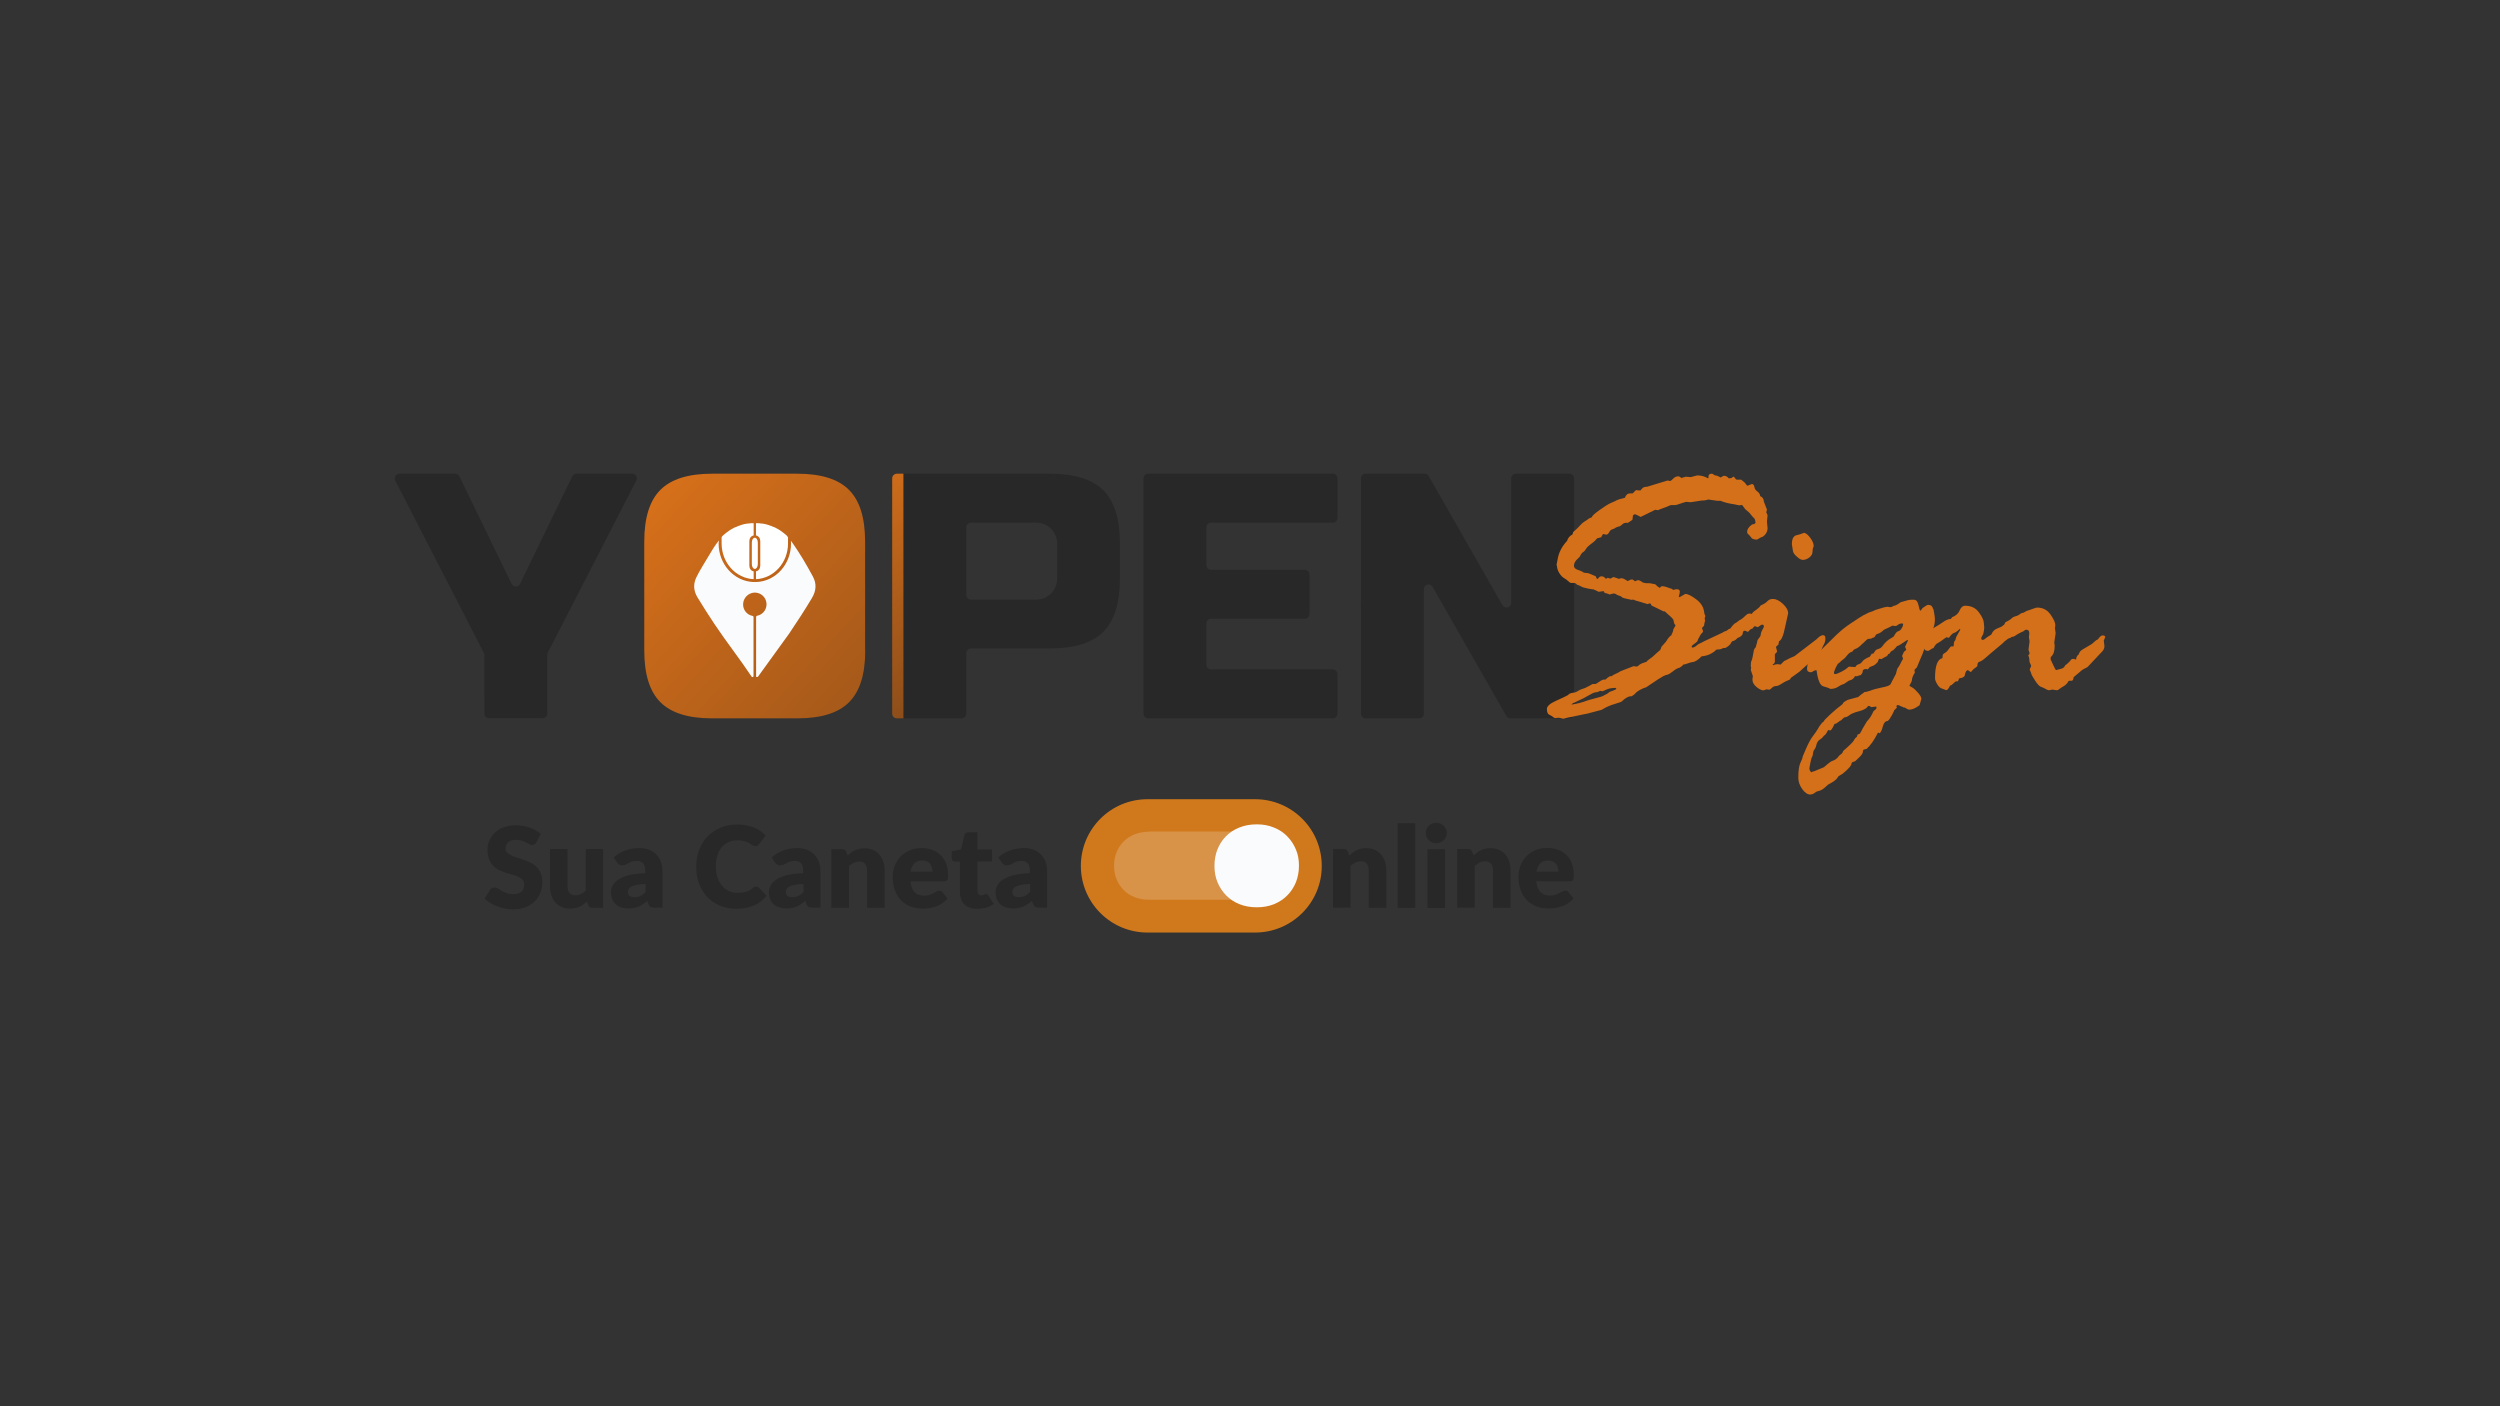 <?xml version="1.0" encoding="utf-8"?>
<!-- Generator: Adobe Illustrator 27.3.1, SVG Export Plug-In . SVG Version: 6.00 Build 0)  -->
<svg version="1.1" id="Camada_1" xmlns="http://www.w3.org/2000/svg" xmlns:xlink="http://www.w3.org/1999/xlink" x="0px" y="0px"
	 viewBox="0 0 1920 1080" style="enable-background:new 0 0 1920 1080;" xml:space="preserve">
<rect x="0" y="0" width="1920" height="1080" fill="#333333" stroke="none"/>
<style type="text/css">
	.st0{fill:#282828;}
	.st1{fill:url(#SVGID_1_);}
	.st2{fill:url(#SVGID_00000155839506267238561730000008037507052965509290_);}
	.st3{fill:#FFFFFF;}
	.st4{fill:#FAFBFD;}
	.st5{fill:#D46F1A;}
	.st6{fill:#D0791C;}
	.st7{opacity:0.2;fill:#FAFBFD;}
</style>
<g>
	<g>
		<path class="st0" d="M306.8,363.8h42.8c1.4,0,2.6,0.8,3.2,2l40.1,82.6c1.3,2.7,5.2,2.7,6.5,0l40.1-82.6c0.6-1.2,1.9-2,3.2-2h42.8
			c2.7,0,4.4,2.8,3.2,5.2l-68,132.2c-0.3,0.5-0.4,1.1-0.4,1.6v45.2c0,2-1.6,3.6-3.6,3.6h-41.1c-2,0-3.6-1.6-3.6-3.6V503
			c0-0.6-0.1-1.1-0.4-1.6l-68-132.2C302.4,366.7,304.1,363.8,306.8,363.8z"/>
		<path class="st0" d="M1023.6,551.7H881.8c-2,0-3.6-1.6-3.6-3.6V367.4c0-2,1.6-3.6,3.6-3.6h141.8c2,0,3.6,1.6,3.6,3.6v30.4
			c0,2-1.6,3.6-3.6,3.6h-93.5c-2,0-3.6,1.6-3.6,3.6v29c0,2,1.6,3.6,3.6,3.6h72c2,0,3.6,1.6,3.6,3.6v30.4c0,2-1.6,3.6-3.6,3.6h-72
			c-2,0-3.6,1.6-3.6,3.6v31.7c0,2,1.6,3.6,3.6,3.6h93.5c2,0,3.6,1.6,3.6,3.6v30.4C1027.2,550.1,1025.6,551.7,1023.6,551.7z"/>
		<path class="st0" d="M1205.3,551.7H1160c-1.3,0-2.5-0.7-3.1-1.8l-56.7-99.2c-1.8-3.2-6.7-1.9-6.7,1.8v95.6c0,2-1.6,3.6-3.6,3.6
			h-41.1c-2,0-3.6-1.6-3.6-3.6V367.4c0-2,1.6-3.6,3.6-3.6h45.3c1.3,0,2.5,0.7,3.1,1.8l56.7,99.2c1.8,3.2,6.7,1.9,6.7-1.8v-95.6
			c0-2,1.6-3.6,3.6-3.6h41.1c2,0,3.6,1.6,3.6,3.6v180.7C1208.9,550.1,1207.3,551.7,1205.3,551.7z"/>
		<g>
			<path class="st0" d="M693.8,363.8h112.7c18.8,0,32.4,4.3,40.9,12.8c8.5,8.5,12.7,22.1,12.7,40.9v26.8c0,18.8-4.3,32.4-12.7,40.9
				c-8.5,8.5-22.1,12.8-40.9,12.8h-60.8c-2,0-3.6,1.6-3.6,3.6v46.5c0,2-1.6,3.6-3.6,3.6h-44.7V363.8z M811.9,417.5
				c0-8.9-7.2-16.1-16.1-16.1h-50.1c-2,0-3.6,1.6-3.6,3.6v51.9c0,2,1.6,3.6,3.6,3.6h50.1c8.9,0,16.1-7.2,16.1-16.1V417.5z"/>
			<g>
				<linearGradient id="SVGID_1_" gradientUnits="userSpaceOnUse" x1="635.743" y1="374.057" x2="750.851" y2="550.659">
					<stop  offset="0" style="stop-color:#D56F1A"/>
					<stop  offset="1" style="stop-color:#81481A"/>
				</linearGradient>
				<path class="st1" d="M693.8,551.7h-5c-2,0-3.6-1.6-3.6-3.6V367.4c0-2,1.6-3.6,3.6-3.6h5V551.7z"/>
			</g>
		</g>
		<g>
			
				<linearGradient id="SVGID_00000106111224875813708750000013740839464584992390_" gradientUnits="userSpaceOnUse" x1="502.557" y1="386.604" x2="784.412" y2="646.819">
				<stop  offset="0" style="stop-color:#D56F1A"/>
				<stop  offset="1" style="stop-color:#81481A"/>
			</linearGradient>
			<path style="fill:url(#SVGID_00000106111224875813708750000013740839464584992390_);" d="M664.5,499.5c0,18.3-4.1,31.5-12.4,39.8
				c-8.3,8.3-21.5,12.4-39.8,12.4H547c-18.3,0-31.5-4.1-39.8-12.4c-8.3-8.3-12.4-21.5-12.4-39.8V416c0-18.3,4.1-31.5,12.4-39.8
				c8.3-8.3,21.5-12.4,39.8-12.4h65.2c18.3,0,31.5,4.1,39.8,12.4c8.3,8.3,12.4,21.5,12.4,39.8V499.5z"/>
			<g>
				<g>
					<path class="st3" d="M577.4,416.7v16.5c0,2,1,3.7,2.3,3.7c1.3,0,2.3-1.7,2.3-3.7v-16.5c0-2-1-3.7-2.3-3.7
						C578.4,413,577.4,414.6,577.4,416.7z"/>
					<path class="st3" d="M604.2,411.3c-1.6-1.4-3.2-2.7-5-3.9c-0.1-0.1-0.2-0.1-0.3-0.2c-0.4-0.2-0.7-0.5-1.1-0.7
						c-0.1-0.1-0.3-0.2-0.4-0.2c-0.4-0.2-0.7-0.4-1.1-0.6c-0.2-0.1-0.3-0.2-0.5-0.3c-0.3-0.2-0.7-0.3-1.1-0.5
						c-0.2-0.1-0.4-0.2-0.6-0.2c-0.3-0.1-0.7-0.3-1-0.4c-0.1,0-0.1,0-0.2-0.1c-0.1-0.1-0.3-0.1-0.4-0.2c-0.3-0.1-0.6-0.2-0.9-0.3
						c-0.1,0-0.2-0.1-0.4-0.1c-0.2-0.1-0.4-0.1-0.5-0.2c-0.3-0.1-0.5-0.2-0.8-0.3c-0.1,0-0.2-0.1-0.4-0.1c-0.2-0.1-0.4-0.1-0.6-0.2
						c-0.3-0.1-0.6-0.2-0.9-0.2c-0.1,0-0.2,0-0.3-0.1c-0.2,0-0.4-0.1-0.6-0.1c-0.3-0.1-0.6-0.1-1-0.2c-0.1,0-0.2,0-0.2,0
						c-0.2,0-0.4-0.1-0.6-0.1c-0.4-0.1-0.7-0.1-1.1-0.1c-0.1,0-0.1,0-0.2,0c-0.2,0-0.4-0.1-0.6-0.1c-0.4,0-0.8-0.1-1.2-0.1
						c0,0-0.1,0-0.1,0c-0.2,0-0.4,0-0.6,0c-0.3,0-0.6,0-0.9,0v9.4c2.2,0.5,3.3,2.3,3.3,4.5v18.6c0,2.2-1.1,4.1-3.3,4.5v6
						c13.6-0.6,24.6-12.6,24.6-27.4v-4.8C604.9,412.1,604.5,411.7,604.2,411.3z"/>
					<path class="st3" d="M555.2,411.3c1.6-1.4,3.2-2.7,5-3.9c0.1-0.1,0.2-0.1,0.3-0.2c0.4-0.2,0.7-0.5,1.1-0.7
						c0.1-0.1,0.3-0.2,0.4-0.2c0.4-0.2,0.7-0.4,1.1-0.6c0.2-0.1,0.3-0.2,0.5-0.3c0.3-0.2,0.7-0.3,1.1-0.5c0.2-0.1,0.4-0.2,0.6-0.2
						c0.3-0.1,0.7-0.3,1-0.4c0.1,0,0.1,0,0.2-0.1c0.1-0.1,0.3-0.1,0.4-0.2c0.3-0.1,0.6-0.2,0.9-0.3c0.1,0,0.2-0.1,0.4-0.1
						c0.2-0.1,0.4-0.1,0.5-0.2c0.3-0.1,0.5-0.2,0.8-0.3c0.1,0,0.2-0.1,0.4-0.1c0.2-0.1,0.4-0.1,0.6-0.2c0.3-0.1,0.6-0.2,0.9-0.2
						c0.1,0,0.2,0,0.3-0.1c0.2,0,0.4-0.1,0.6-0.1c0.3-0.1,0.6-0.1,1-0.2c0.1,0,0.2,0,0.2,0c0.2,0,0.4-0.1,0.6-0.1
						c0.4-0.1,0.7-0.1,1.1-0.1c0.1,0,0.1,0,0.2,0c0.2,0,0.4-0.1,0.6-0.1c0.4,0,0.8-0.1,1.2-0.1c0,0,0.1,0,0.1,0c0.2,0,0.4,0,0.6,0
						c0.3,0,0.6,0,0.9,0v9.4c-2.2,0.5-3.3,2.3-3.3,4.5v18.6c0,2.2,1.1,4.1,3.3,4.5v6c-13.6-0.6-24.6-12.6-24.6-27.4v-4.8
						C554.4,412.1,554.8,411.7,555.2,411.3z"/>
				</g>
				<path class="st4" d="M624.2,442.6c-4.8-8.9-9.9-17.6-15.7-25.8l-1.1-1.5l0.1,2.1c0,16-11.7,29-26.6,29.6h-2.4
					c-14.9-0.7-26.6-13.7-26.6-29.6l0.2-2.3c-2.9,3.6-5.5,7.8-7.8,11.8c-3.2,5.5-6.8,10.9-9.6,16.7c-2.4,5.1-2,10.2,0.8,14.9
					c4.2,7,8.6,13.8,13.1,20.6c8.9,13.4,19.7,27.1,28.6,40.5c0.1,0.2,0.4,0.4,0.7,0.4c0.4,0,0.8-0.4,0.8-0.8c0-13.5,0-31.6,0-45.3
					c0-0.5-0.3-0.8-0.8-0.9c-4.2-0.8-7.3-4.5-7.2-9c0.1-4.7,3.9-8.6,8.6-8.9c5.2-0.2,9.4,3.9,9.4,9c0,4.4-3.1,8-7.2,8.8
					c-0.5,0.1-0.8,0.5-0.8,0.9c0,13.7,0,32.7,0,46.1h0.9c0.3,0,0.5-0.1,0.6-0.3l23.8-32.9c6-9,12-18,17.5-27.3
					C626.8,453.9,627.4,448.4,624.2,442.6z"/>
			</g>
		</g>
	</g>
	<g>
		<path class="st5" d="M1275.1,499.1l1-2.5l3.3-3.7c1.7-2.8,3.1-4.5,4.2-5c0.2-0.7,0.4-1.3,0.8-1.9c0.3-0.6,0.6-1.5,0.8-2.8l1.1-2
			c0.3-0.3,0.5-0.6,0.5-0.8c0-0.2-0.3-0.7-1-1.5l-0.6-2.7c0-0.7-2.3-2.9-6.7-6.7h-1l-9.2-4.5l-0.5-1.3l-1-0.3l-1.3,0.5h-0.3
			l-4.3-1.3c-3.5-0.9-5.8-1.7-6.9-2.2c-0.2,0.2-0.4,0.3-0.8,0.3l-5.1-1.1c-1.4-0.3-2.3-0.7-2.6-1.1c-0.3-0.4-1-0.8-2.2-1.1
			c-1.1-0.4-1.9-0.7-2.2-1.1c-0.3-0.3-1-0.5-2-0.5l-3.2,0.8c0-0.3-1.2-0.7-3.6-1.3c-0.3-0.8-0.6-1.3-0.8-1.3l-3.7,0.5
			c-2.5-1.2-3.7-1.8-3.8-1.8c-0.4,0-1.9-0.2-4.5-0.7c-2.5-0.5-4.2-1-5-1.5c-0.8-0.5-1.9-1-3.4-1.5l-0.8-0.8
			c-0.2-0.2-0.6-0.3-1.4-0.5h-2.3c-0.5,0-1.2-0.4-2.1-1.3c-0.9-0.8-2-1.7-3.4-2.5c-1.4-0.8-2.6-2.2-3.7-4c-1.1-1.8-1.6-3.7-1.7-5.5
			c-0.2-0.2-0.3-0.3-0.3-0.5l0.8-4.1c0.8-5.2,3.2-10,7.3-14.4c0.7-2.3,2.1-3.9,4.2-5l0.5-1.8c2.5-2.1,4.2-3.8,5.3-5.1
			c1.1-1.3,2.3-2.3,3.6-3.1c1.4-0.8,2.4-1.5,3.2-2.2l2.3-1c-0.1-0.8,1.8-2.6,5.7-5.4c3.9-2.8,6.9-4.7,9-5.6c2.2-0.9,3.6-1.5,4.3-2
			c0.7-0.4,2.8-1.1,6.3-1.9c0.8-2.3,2.2-3.4,4.1-3.4h1.9l2.5-2.5l3.4,0.3c0.2-0.2,0.6-0.7,1.4-1.6c0.8-0.9,2-1.3,3.8-1.3l15.4-4.7h1
			l1,0.3c0.7,0,1.5-0.6,2.6-1.8c1.1-1.2,2.4-1.8,4.1-1.8c0.3,0,1,0.3,1.9,1c0,0.2,0.1,0.3,0.3,0.3l3.3-1l3.9,0.3l5-1.3
			c3.1,0,5.9,0.8,8.3,2.3l0.3-0.5V366c0-1.4,0.8-2.2,2.4-2.2c0.7,0,1.1,0.2,1.3,0.5l1.5,0.9h0.9c0.2,0,1.3,0.5,3.3,1.5
			c1.3-0.8,2.1-1.3,2.4-1.3c1.6,0,2.9,0.7,3.8,2l2.2-0.3c0.7-0.7,1.1-1,1.3-1c0.5,0,1.2,0.7,2,2l0.8,0.3h3.2c0.2,0,0.5,0.3,1,0.8
			l1.4,1.1c0.7,0.7,1.1,1.2,1.4,1.7c0.3,0.4,0.6,0.8,0.9,1.1c2.2-0.9,3.4-1.4,3.6-1.4c0.8,0,1.5,0.7,1.9,2.2c0,1.2,0.7,2.4,2.2,3.5
			c1.5,1.1,2.2,2.4,2.2,3.6c1.9,0.8,2.8,2.2,2.8,4.1l2.4,6.2l-0.5,2.2c0.7,1.4,1,2.1,1,2.3l-0.5,4.7l0.5,5c0,2.6-1.2,4.9-3.7,6.7
			c-0.5,0-1.3,0.4-2.5,1.1c-1.1,0.7-1.8,1.1-2,1.1c-2.2,0-3.7-0.5-4.4-1.6c-0.7-1.1-1.4-1.8-2.1-2.4c-0.7-0.5-1-1.2-1-2
			c0-1.9,1.3-3.9,3.9-5.7c1.2,0,2-0.4,2.5-1.1c0-1.8-0.4-3-1.1-3.7c-0.8-0.7-1.6-1.6-2.5-2.8c-0.9-1.2-1.8-2.1-2.9-2.9
			c-1-0.7-1.8-1.6-2.5-2.7c-0.6-1.1-1.2-1.7-1.7-1.7l-1.8,0.3l-3.7-0.8c-3.9-0.5-7.5-1.4-10.7-2.7h-2.5l-6.9-1
			c-1.2,0.5-2.9,0.8-5.1,0.8l-8.4,1.3l-3.4-0.3c-0.3,0-2.6,0.7-7,2.2l-1.3,0.3h-3.4c-0.2,0-1.3,0.4-3.2,1.3c-2,0.8-3.7,1.4-5,1.8
			l-1.1,0.5c-0.2,0.2-0.4,0.3-0.8,0.3l-2-0.3l-11.2,5.5l-1.8-1c-1.4-0.7-2.2-1-2.4-1c-1.2,0-1.8,0.6-1.8,1.8l-0.3,2.4
			c-1.1,0.7-1.8,1.2-2.2,1.5c-0.3,0.3-0.8,0.6-1.3,0.8h-1.5c-1,0-2,0.4-2.9,1.3c-0.9,0.9-1.7,1.4-2.4,1.5c-0.7,0.1-1.7,0.5-2.9,1.1
			c-0.2,0.3-0.8,0.7-2,1c-1.2,0.3-2.1,1.1-2.7,2.4c-0.6,1.2-1.4,1.8-2.2,1.8l-2.5-0.5l-1.4,2.5c-1.8,0.4-2.8,0.7-3.1,0.8
			c-1.1,1.4-2.2,2.5-3.3,3.3c-1.1,0.8-2.2,1.6-3.2,2.5c-1.1,0.9-1.8,1.8-2.3,2.7c-0.5,0.9-1.2,1.7-2.1,2.2c-0.9,0.6-1.7,1.7-2.4,3.4
			l-1.3,1.3c-2.1,1.8-3.2,3.7-3.2,5.7c0,1.4,1,2.5,3.1,3.2c2,0.7,3.3,1.2,3.8,1.7c0.5,0.4,1.3,0.6,2.3,0.6c1,0,2,0.2,2.9,0.6
			c0.9,0.4,2.5,1.1,4.7,2c0.4,1.4,0.8,2,1.3,2c0.2,0,0.5-0.3,1-1c0.5-0.7,1.3-1,2.3-1c1.1,0,2.2,0.7,3.2,2l1-0.8h0.5l1.7,0.5h0.3
			l1.5-0.8c0.2-0.2,0.4-0.3,0.8-0.3c0.3,0,1.6,0.4,3.9,1.3h0.3c0.2,0,0.8-0.2,2-0.5c1.3,0.3,2,0.6,2.2,0.8l1.8,1
			c0,0.3,0.2,0.4,0.5,0.4c0.3,0,0.8-0.2,1.5-0.6c0.7-0.4,1.3-0.6,1.9-0.6c0.7,0,1.4,0.5,2.3,1.4c1.4-0.6,2.1-0.9,2.3-0.9
			c0.8,0,2.1,0.6,3.9,1.9l2.4,0.5h2.8l4.2,0.8c1.2,1.3,2.4,2.2,3.7,2.9c0.2-0.9,0.8-1.4,1.8-1.4c1.4,0,3.4,0.6,6.2,1.7l1,0.3l1,0.8
			c1.4-0.3,2.3-0.5,2.7-0.5c1.7,0,2.5,0.6,2.5,1.8c0,1-0.3,2.3-0.8,3.9c0.2,0,0.4,0.2,0.8,0.5c0.4-0.5,0.9-0.8,1.4-1l2-1.1
			c0.3-0.3,0.6-0.5,0.8-0.5c1.9,0,4.7,1.4,8.3,4.1c3.6,2.7,5.6,5.8,6.1,9.3c0,1,0.3,2.2,1,3.6l-0.5,1.7l0.3,2c0,0.2-0.2,0.8-0.5,1.8
			l-0.3,1.9c-0.2,0.3-0.4,0.6-0.8,0.9c-0.3,0.3-0.6,0.6-0.8,0.9l0.8,2.2v0.5c0,0.3-0.3,0.8-1,1.4c-0.6,0.6-1,1.1-1.2,1.7
			c-0.2,0.5-0.5,1-0.9,1.6c-0.4,0.6-0.7,1.2-0.9,2c-0.2,0.8-1,1.6-2.5,2.6c-1.5,1-2.2,1.7-2.2,2.2s0.2,0.8,0.5,0.8
			c1,0,2.1-0.5,3.2-1.5c1.1-1,2-1.5,2.6-1.7c0.6-0.2,1.6-0.7,3-1.5l11.9-5.6c8.9-4.2,13.8-6.4,14.9-6.4c1.4,0,2,0.7,2,2
			c0,0.5-0.6,1.5-1.8,2.9c-0.2,4-1.9,6.3-5.2,7c-1.3,0.8-2.2,1.7-2.9,2.7h-1c-2.1,2.4-4.5,3.6-7.3,3.6h-0.8c-3.1,3.1-7,4.9-11.4,5.2
			c-3,3-5.4,4.5-7.4,4.5l-2,0.5c-2.1,0.8-3.6,1.3-4.5,1.3c-0.2,0-0.5,0.3-1,1l-1.9,1.4c-1.6,0.3-3.4,1.3-5.2,2.8
			c-1.9,1.5-3.3,2.4-4.3,2.6c-1,0.2-2,0.6-3.1,1.1c-1.1,0.5-5.6,3.4-13.4,8.7l-1.7,0.5c-3.3,1.5-5.4,2.8-6.2,3.8
			c-0.8,1-1.9,1.8-3.1,2.5h-0.5c-2,0-4.2,1.3-6.9,3.8c-0.2,0.4-2,1.1-5.5,2.1c-3.5,1-6.9,2.5-10.1,4.5c-2,0.5-4.5,1.2-7.5,2
			c-3,0.8-5.1,1.4-6.5,1.5l-8.9,1.9c-2,0.3-4.2,0.8-6.7,1.5c-1.5-0.5-2.8-0.8-3.9-0.8l-2.3,0.3c-0.3,0-0.9-0.3-1.6-0.9
			c-0.7-0.6-1.7-1.2-2.9-1.7c-1.2-0.6-1.8-2-1.8-4.4c0-2.1,2.3-4.2,7-6.3c4.7-2.1,7.7-3.5,9.2-4.4c0.7-0.9,1.8-1.5,3.5-1.7
			c1.7-0.2,3.1-0.7,4.3-1.5c1.2-0.8,3-1.6,5.5-2.3l5.1-2.7c0.3-0.2,0.5-0.3,0.6-0.3h1.8c0.6,0,1.5-0.5,2.7-1.4
			c1.2-0.9,2.4-1.6,3.7-2h1.5c0.2,0,0.4-0.2,0.8-0.6c0.3-0.4,1.1-1,2.3-1.7l0.4-0.3h1.3c0.9-0.8,2-1.4,3.3-1.9
			c1.3-0.5,2.5-1.2,3.7-2l9.9-3.8l2.3,0.3c0.5,0,1.2-0.4,2-1.2c0.8-0.8,2.7-1.6,5.7-2.5c0.4-0.7,1.3-1.5,2.7-2.4
			c1.4-0.9,3-2.3,4.8-4.1L1275.1,499.1z M1230.7,530.9l-1.8-0.3c-1.2,0.7-2.4,1.1-3.5,1.1c-1.1,0.1-2.9,0.9-5.4,2.4
			c-2.4,1.5-5.2,2.9-8.4,4.3c-3.1,1.4-4.7,2.2-4.7,2.7c4.2-0.5,8.5-1.7,13-3.4l9.2-2.5c1.2-0.3,2-0.7,2.5-1c0.5-0.3,1.4-0.8,2.7-1.4
			l2-1.5c0.4-0.2,1.4-0.5,2.8-1c1.4-0.5,2.2-1,2.2-1.5c0-0.3-0.2-0.5-0.5-0.5c-3.1,0-5.5,0.5-7.3,1.4
			C1231.8,530.4,1230.9,530.9,1230.7,530.9z"/>
		<path class="st5" d="M1322.1,486.9l2-1.8h0.8c0.6,0,1.5-0.6,2.7-1.9l1.3-0.5c1.7-2.5,3.2-4,4.5-4.5l2-1.5c0.3-0.3,0.8-0.6,1.5-0.9
			c0.6-0.3,1.7-1.1,3.1-2.5c1.4-1.4,2.5-2.1,3.4-2.1c0.8,0,1.5,0.1,2,0.3c0.5-1,1.5-2,3.1-3c1.5-1,2.8-2.1,3.7-3.5l1.7-0.8
			c1.4-0.7,2.6-1.5,3.6-2.6c1.1-1.1,2.4-1.6,4.1-1.6c2.5,0,5,1.3,7.7,3.8c2.7,2.5,4,4.9,4,7.2l-2.2,9.9c-1.4,7.3-3.1,11.1-4.8,11.5
			l-0.5,2.7c-1.2,0.8-1.8,1.5-1.8,2l0.8,3.1c0,0.4-0.5,1.1-1.4,1.9c-0.2,0-0.3,0.3-0.3,0.8v5.2c0,0.9-0.6,1.7-1.8,2.3
			c0.2,0.2,0.4,0.3,0.8,0.5c0.5-0.5,1.7-0.8,3.4-0.8l2,0.3l2.8-2.8c0.6-0.2,1.4-0.6,2.5-1.2c1.1-0.6,2.9-1.5,5.4-2.5l16.6-12.7
			c2.3-2.3,4-3.4,5.2-3.4c1.3,0,1.9,0.8,1.9,2.4c0,1.9-0.4,3.4-1.1,4.6c-0.7,1.2-1.4,2.7-2,4.5c-0.6,1.7-1.3,2.9-2.1,3.6
			c-0.8,0.7-1.5,1.4-2,2.2c-0.5,0.8-1.9,2-4.1,3.5c-2.2,1.5-4.2,3.1-5.7,4.6c-1.6,1.6-2.9,2.7-3.9,3.4l-5.5,3.9l-0.8,1.3
			c-0.2,0.2-1,0.5-2.4,1.1c-1.4,0.6-2.7,1.3-3.8,2.1l-2.3,1.3c-0.5,0.3-1.3,0.6-2.5,0.6c-1.1,0.1-2.1,0.6-3,1.5
			c-0.8,0.9-1.5,1.3-2,1.3l-1.9-0.3l-2.5,0.8c-1.4,0-3.2-0.9-5.3-2.6c-2.1-1.7-3.1-3.6-3.1-5.5v-0.8l0.3-1.8c0-0.3-0.3-1.2-0.8-2.6
			c-0.5-1.4-0.8-2.2-0.8-2.4l0.3-1.8l-0.3-0.8c0-2.3,0.2-3.7,0.5-4.3c0.3-0.6,0.6-1.4,0.8-2.5c0.2-1.1,0.3-1.9,0.5-2.6l0.6-3.2
			c0.3-1,0.8-1.7,1.3-2c0.2-0.7,0.5-1.8,1-3.4l0.5-2.3l1.3-1.8c0.7-0.7,1.1-1.6,1.2-2.7c0.1-1.1,0.6-2.4,1.3-3.6s1.1-2,1.1-2.3
			c0-1-0.5-1.5-1.5-1.5c-0.3,0-1.4,0.7-3.2,2l-2.3-0.8c-0.2,0-0.6,0.4-1.4,1.3c0,0.3-0.4,0.6-1.1,0.8c-0.8,0.2-1.5,0.8-2.2,1.9
			l-1,0.3l-1.7-0.8h-0.5c-0.8,0-1.4,0.9-1.5,2.8c-0.9,1.4-2.2,2.2-3.7,2.7l-2.8,0.8c-0.9,0.3-1.6,1.1-2,2.3
			c-0.4,1.2-1.3,2.3-2.5,3.2c-1.3,1-2.1,1.5-2.5,1.5c-2.4,0-3.6-1.3-3.6-3.9l1-6L1322.1,486.9z M1377,423.3l-0.8-5v-0.8
			c0-4,1.4-6.2,4.1-6.6c0.6-0.1,2.4-0.6,5.3-1.7c1.5,0.3,3.1,1.7,4.8,4c1.7,2.3,2.5,4.4,2.5,6.2c0,0.2-0.1,0.6-0.4,1.1
			c-0.3,0.6-0.4,1.7-0.5,3.4c-0.1,1.7-0.9,3.1-2.5,4.3c-1.6,1.2-3.2,1.8-5,1.8c-1.2,0-2.7-0.8-4.5-2.5
			C1378.2,426,1377.2,424.5,1377,423.3z"/>
		<path class="st5" d="M1395,608l-2,1.4c-0.8,0.5-1.7,0.8-2.7,0.8c-2.1,0-4.2-1.4-6.2-4.2c-2-2.8-3-5.7-3-8.7
			c0-5.3,0.5-9.1,1.6-11.4c1.1-2.2,1.7-3.9,1.8-5c0-0.1,0.9-2.2,2.7-6.3c1.8-4.1,3.5-7.2,5.2-9.4c1.6-2.1,3-4.1,4.1-6l0.5-1
			c1.3-2,2.5-3.4,3.7-4.2c0-0.5,1.6-2.3,4.9-5.3c3.3-3,6.3-5.6,9.2-7.7l1.3-1.8c2-1.3,3.2-1.9,3.6-1.9l7.4-2c0.7-0.7,2.3-2,5-3.9h1
			l3.4-1c1.9-0.8,4.8-1.6,8.7-2.4c3.9-0.7,6.2-1.6,6.7-2.5c0.5-1,1-1.9,1.4-2.7c0.4-0.8,1.3-2.6,2.8-5.3c0.3-1.4,0.6-2.6,0.9-3.4
			c0.3-0.8,0.5-1.4,0.8-1.5c0.3-0.2,0.8-1,1.5-2.5c0.7-1.5,1.4-2.7,2-3.8c0.2,0,0.3-0.1,0.3-0.3l-0.8-2.2c0.7-2,1.4-3.3,2.1-3.8
			c0.7-0.5,1.1-0.8,1.1-1l-0.9-2.3l2.2-4.7c0-0.3-0.2-0.5-0.5-0.5c-4.5,3.1-7.1,4.7-7.9,4.7c-0.4,0.6-1.4,1.6-2.8,3.1
			c-1.4,0.5-2.4,1.4-2.9,2.7l-1,0.3l-0.8,1.3c0,0.2-0.3,0.4-0.9,0.6c-0.6,0.3-1.8,0.9-3.6,2l-1.5-0.3c-0.3,0-0.8,0.8-1.3,2.5
			c-1.4,1.7-2.8,2.7-4.1,3.1c-1.3,0.4-2.1,0.8-2.5,1.3l-1,1.3l-1.3-0.3c-1.8,0-2.7,0.7-2.7,2c0,0.8-0.5,1.7-1.5,2.7
			c-0.7,0-1.5,0.3-2.5,0.8h-1.9c-0.8,1.9-2.4,3-4.6,3.4l-3.7,2.5l-2.2,0.8c-1,0.5-2,1.1-3.1,1.8c-1,0.7-2.8,1.2-5.2,1.3
			c-1.2-0.7-3-1.3-5.5-2c-2.5-0.6-4.2-4.8-5.2-12.4h-0.3c-0.7,0-1.4,0.3-2.2,0.8c-0.8,0.5-1.4,0.8-1.7,0.8c-2,0-3.1-0.8-3.1-2.5
			c0-3.8,1.4-6.3,4.3-7.5l3.2-3.9l8.1-8c5.7-5.7,9.5-9.3,11.5-10.9c2-1.6,4.1-3.2,6.4-4.7l6.5-4.3c2.2-1.4,3.6-2.2,4.1-2.4
			c0.5-0.1,1-0.4,1.6-0.8c0.6-0.4,2.1-1.1,4.7-1.9l2.3-1c4.8-1.6,7.8-2.4,9.2-2.4l1.8,0.3c0.9,0,1.8-0.3,2.7-1c1.2,0,3-0.9,5.5-2.8
			l4.6-1.3c1.3-0.4,2.3-0.6,3.2-0.6h2.4c1.8,0,2.9,1.4,3.5,4.2c0.6,2.8,1,4.2,1.5,4.2c0.2,0,0.7-0.6,1.5-1.9l1.8-1.3
			c1.3-0.8,2.1-1.3,2.4-1.3c2,0,3.3,0.8,3.8,2.5v0.3l0.5,0.6c0.8,4.1,1.1,6.6,1.1,7.5c0,4.1-0.9,7.3-2.6,9.5
			c-1.7,2.3-2.8,3.9-3.1,4.8c-1.7,6.9-3.4,12-5.1,15.5c-0.4,0.9-1.4,3.4-3.1,7.4l-1.3,1.3c-0.3,0.2-0.5,0.4-0.5,0.8l0.3,1.8
			c-1.4,2.3-2.2,4.1-2.2,5.5c0,0.8-0.7,2.3-2,4.7c0.2,0.2,0.9,0.6,2.2,1.3c1.3,0.7,2.8,2.1,4.5,4.1c1.7,2,2.5,3.5,2.5,4.5
			c0,0.3-0.5,1.9-1.4,5c-3.1,2.3-5.6,3.4-7.8,3.4c-0.9,0-2.1-0.6-3.7-1.7l-0.8,0.3v-0.5c-1.1-0.3-2-0.6-2.6-1
			c-0.6-0.4-1.3-0.6-1.8-0.6c-0.7,0-1,0.3-1,1c0,0.3,0.1,0.7,0.3,1c-0.5,0.4-1.2,1.1-2,1.9c0,0.3-0.6,1.5-1.8,3.8
			c-1.2,2.2-2.3,3.8-3.2,4.5c-1.9,0.1-3.1,1.5-3.8,4.2c-0.7,2.7-1.5,4.5-2.4,5.2l-1.3-0.5c-2.9,5.8-5.8,9.9-8.7,12.5
			c-1.8,0.4-2.7,0.7-2.7,1c0,0.2-0.1,0.8-0.3,1.7c-0.1,0.9-1.1,2.3-3.1,4.2c-1.9,1.9-3,2.9-3.4,2.9l-1.3,0.3l-0.8,0.8
			c0.1,1.7-2.2,4.4-6.7,8.1c-2.5,1.4-3.8,2.3-3.9,2.8c-0.7,1.6-3.2,3.5-7.5,5.7l-2.4,2.2c-1.1,1-2.2,1.7-3.3,2.2L1395,608z
			 M1441,542.6l-3.8,0.5c-0.9-0.7-1.7-1-2.2-1c-0.3,0-0.6,0.3-0.8,0.8c-1,1.4-3.3,2.5-6.7,3.4c-3.5,0.9-5.8,1.9-7.1,2.9
			c-1.2,1-2.3,1.5-3.1,1.6c-0.8,0.1-1.3,0.3-1.3,0.5c-0.8,0.7-1.5,1.3-1.9,1.8c-0.8,0.3-1.7,0.9-2.5,1.6c-0.8,0.7-1.7,1.2-2.7,1.3
			c-1.5,3.3-2.6,5-3.3,5c-0.2,0-0.6-0.1-1.3-0.3h-0.3c-1.1,2.2-2,3.5-2.5,3.8c-0.6,0.3-1.1,0.8-1.5,1.5c-0.4,0.6-1.3,1.3-2.5,2.1
			c-1.2,0.8-2.1,2.1-2.5,3.9c-0.4,1.8-1,3.1-1.6,3.7c-0.6,0.6-1,2.1-1.2,4.3l-0.8,1.8c-0.3,0.5-0.6,2-1.1,4.4
			c-0.5,2.4-0.7,3.7-0.7,3.8c0,1.2,0.5,2.2,1.5,3.2c0.3-0.4,1.1-0.7,2.2-0.9l7.5-3.1c0.3-0.2,1.2-1,2.8-2.4c1.6-1.4,3-2.3,4.3-2.7
			c1.2-0.4,2.4-1.2,3.4-2.3c0.7-1,1.5-1.9,2.5-2.5c1-0.7,1.5-1.5,1.7-2.5c2-1.7,3.7-3.3,5.3-4.8c1.6-1.5,2.7-2.7,3.1-3.7
			c0.5-1,1.2-1.8,2.2-2.5l0.5-1.7c0.2-0.1,0.5-0.2,1.1-0.3c0.6-0.1,1.5-1.5,2.7-4.1l3.4-5.7c2-2,3.7-4.6,5-7.8l1.8-1.5
			c0.3-0.2,0.5-0.6,0.5-1.1L1441,542.6z M1438.7,502l1.5-2.2c0.5-0.7,1.4-1.2,2.6-1.5c1.2-0.3,2.2-1.1,3-2.2c2-2.9,4.5-5,7.3-6.4
			l1.3-0.9c1.3-2.5,2.4-3.8,3.4-4c1-0.2,1.9-1,2.7-2.3c0.8-1.3,1.1-2.4,1.1-3.2c0-0.3-0.3-0.5-0.8-0.5c-1.2,0-2.2,0.3-3.1,1
			c-0.9,0.7-1.5,1-1.8,1l-2.5-0.3c-1.5,0.8-3.6,1.9-6.4,3.1l-2.3,1.9c-1,0.7-1.9,1.1-2.7,1.3c-0.8,0.2-1.4,0.7-1.8,1.6
			c-0.4,0.9-1,1.3-1.7,1.3l-1,0.5c-0.3,0.3-1.3,0.5-2.9,0.5c-0.8,0.5-1.7,1.2-2.6,2.2c-0.9,0.9-1.4,1.4-1.6,1.4
			c-2,2.1-3.6,3.4-5,3.9c-1.4,0.5-2.3,1.2-2.7,2.2c-1.6,0.4-3,1.4-4.1,2.9c-1.1,1.5-2.1,2.5-3,3.1c-0.9,0.6-1.7,1.3-2.4,2.1l-1.3,1
			c-0.5,0.3-1.2,1.5-2.1,3.4c-0.9,1.9-1.3,3.2-1.3,4c0,0.5,0.3,0.8,0.9,0.8c0.8,0,2.4-0.6,4.8-1.8c2.3-1.2,3.8-2.2,4.5-2.9
			c0.7-0.7,1.1-1,1.4-1l4.8,0.3c0.5-1.1,1.4-1.8,2.6-2.2c1.2-0.3,2.2-1.1,2.9-2.2c0.7-1.1,2.6-2.3,5.7-3.6l1.4-2.3H1438.7z"/>
		<path class="st5" d="M1592.2,506h0.5l1.3,0.5c0.2,0,0.3-0.1,0.5-0.3c0-1.4,0.7-2.7,2-3.7c0.4-1.6,1.4-2.8,2.9-3.7
			c1.5-0.8,3.8-2.2,7.1-4.2l3.2-2.8l1.5-0.8l1-1.3c0.9-1.1,1.8-1.7,2.7-1.7c1.3,0,1.9,0.5,1.9,1.4l-1.1,2.5l0.5,4.2
			c0,1.5-0.5,2.9-1.6,4.1c-1.1,1.2-2.7,2.9-4.9,5.2l-6.5,6.9l-3.4,1.8c-0.9,0.5-1.6,1.1-2.3,1.8l-5,4.2c0,1.2-0.4,2.1-1.1,2.7h-2
			l-1,0.5c-0.6,1.6-2.3,3.2-5.2,4.7l-1.8,1.3c-0.6,0.5-1.1,0.8-1.7,0.8l-3.6-0.5l-2.4,0.5c-0.7,0-1.6-0.3-2.7-1
			c-1.1-0.7-2.3-1.2-3.5-1.6c-1.2-0.4-2.7-2-4.5-4.7c-1.8-2.8-2.8-4.6-3-5.4c0-0.3-0.2-0.9-0.6-1.7c-0.4-0.8-0.6-1.3-0.6-1.5
			c0-0.2,0.4-1,1.1-2.5v-0.3c0-0.3-0.2-0.8-0.7-1.8c-0.5-0.9-0.7-2.1-0.7-3.4c0-0.8-0.3-1.7-0.8-2.9c0.7-0.7,1-1.2,1-1.5
			c0-0.3-0.1-0.8-0.4-1.5c-0.3-0.6-0.4-1.1-0.4-1.5l0.8-6.2l-0.5-3.2l0.3-3.1c0-1.8-0.8-2.7-2.3-2.7c-0.7,0-1.5,0.5-2.5,1.4
			l-0.9,0.3c-2.3,1.1-3.9,2-4.8,2.7c-0.9,0.7-1.9,1.1-2.9,1.1c-0.5,0.5-1.5,1-2.9,1.4l-1,0.8c-0.3,0.3-1,0.8-2,1.5
			c0,0.3-1.6,1.7-4.8,4.3c-3.2,2.6-6,5-8.6,7.3c-2.5,2.3-4.4,3.5-5.5,3.8c-1.1,0.2-1.7,1.3-1.7,3.2c0,0.3-0.8,1-2.3,2
			c-0.2,0-1.1,0.9-2.7,2.8c-1.4-1-2.1-1.5-2.3-1.5c-1.1,0-1.9,1.4-2.4,4.2c-0.5,1.1-1.9,1.8-4.1,2c-0.2,0.1-0.5,0.7-0.9,1.9
			l-0.5,0.5h-1.3c-0.2,0-0.8,0.5-1.8,1.5c-1,1-1.9,1.6-2.7,1.8c-1.1,2.3-2,3.4-2.8,3.4c-0.3,0-0.8-0.2-1.5-0.5
			c-0.6-0.3-1.4-0.6-2.4-0.9c-0.9-0.3-2-1.3-3.1-3.1c-1.1-1.8-1.7-3.4-1.7-4.6c0-9.4,1.8-14.5,5.5-15.4l0.3-0.5v-1
			c0-1.1,0.5-1.9,1.5-2.4c1-0.5,2-1.4,3-2.8c1-1.4,1.7-2.2,2-2.4h1.7c0.3,0,0.5-0.9,0.5-2.7c0-0.5,0.2-1,0.6-1.4
			c0.4-0.4,0.7-1,0.8-1.8c0.1-0.8,0.7-2.1,1.8-3.9c1.1-1.8,1.7-2.9,1.7-3.2l-0.3-0.5c-2.1,2-3.6,3-4.6,3.2c-0.9,0.2-2.2,1.4-3.8,3.7
			l-2-0.4c-3.6,2.6-5.8,4.1-6.6,4.5c-0.9,0.3-1.8,1.3-2.8,2.9c0,0.5-0.3,0.8-0.9,1c-0.6,0.2-1.7,0.8-3.3,2h-0.8
			c-2.1,0-3.2-1.5-3.2-4.6l2.7-7.3c0.8-2.3,2.6-4.2,5.4-5.8c2.8-1.6,5.2-3.1,7.2-4.5c1.9-1.4,3.9-2.2,5.8-2.3l0.9-1.3
			c2.9-1.1,4.8-2.8,5.8-5.2c1-2.4,2.4-3.6,4.2-3.6c4.7,0,8.2,1.7,10.7,5.2c2.5,3.4,3.7,6.2,3.7,8.2l0.3,3.4c0,1.2-0.3,2.8-0.8,5
			c-1,1.5-1.5,2.7-1.5,3.4c0,0.7,0.4,1,1.3,1c0.5,0,1.2-0.4,2-1.1c0.8-0.7,1.8-1.4,2.9-2c1.1-0.6,1.7-1.1,1.8-1.5
			c0.8-2,2.3-3.4,4.4-4.2c2.1-0.8,3.4-1.4,3.9-1.9l1.3-1l1-1.9c2.3-1,3.8-2,4.6-2.8c0.8-0.8,1.8-1.4,3.1-1.7c1.3-0.3,2.7-1,4.3-2.3
			l1.9-0.5l1.8-1c0.2-0.2,0.7-0.4,1.5-0.6c0.8-0.3,2.1-0.7,3.7-1.3c1.7-0.6,2.8-1,3.4-1c4.3,0,7.7,1.7,10.2,5.2
			c2.5,3.5,3.8,6.3,3.8,8.4l-0.3,2.3l0.5,3.4v0.5l-1,7l0.3,2.4c0,4-0.8,6.7-2.5,8.3c-0.4,0.2-0.6,0.6-0.6,1.3v1.1l2.5,5.3
			c0.8,1.9,1.4,2.8,1.8,2.8l4.1-1.1c1.2-0.3,2.2-1.2,2.9-2.7c0.7-0.3,1.9-1.4,3.6-3.1C1590.2,506.7,1591.1,506,1592.2,506z"/>
	</g>
	<path class="st6" d="M963.9,716.2h-82.6c-28.3,0-51.2-22.9-51.2-51.2v0c0-28.3,22.9-51.2,51.2-51.2h82.6
		c28.3,0,51.2,22.9,51.2,51.2v0C1015.2,693.2,992.2,716.2,963.9,716.2z"/>
	<path class="st7" d="M882.2,638.8L882.2,638.8c-4,0-7.6,0.7-10.9,2c-3.3,1.3-6.1,3.2-8.4,5.5c-2.3,2.3-4.1,5.1-5.4,8.3
		c-1.3,3.2-1.9,6.6-1.9,10.3c0,3.7,0.6,7.2,1.9,10.3c1.3,3.2,3.1,6,5.4,8.3c2.3,2.4,5.1,4.2,8.4,5.5c3.3,1.3,6.9,2,10.9,2v0h81.9
		v-52.4H882.2z"/>
	<path class="st4" d="M997.6,664.9c0,4.5-0.8,8.7-2.3,12.6c-1.6,3.9-3.8,7.3-6.6,10.1c-2.8,2.9-6.2,5.1-10.2,6.8
		c-4,1.6-8.4,2.4-13.3,2.4c-4.9,0-9.3-0.8-13.3-2.4c-4-1.6-7.4-3.9-10.3-6.8c-2.8-2.9-5-6.3-6.6-10.1c-1.6-3.9-2.3-8.1-2.3-12.6
		c0-4.5,0.8-8.7,2.3-12.6c1.6-3.9,3.8-7.3,6.6-10.1c2.8-2.9,6.3-5.1,10.3-6.7c4-1.6,8.4-2.4,13.3-2.4c4.9,0,9.3,0.8,13.3,2.5
		c4,1.6,7.4,3.9,10.2,6.8c2.8,2.9,5,6.2,6.6,10.1C996.9,656.2,997.6,660.4,997.6,664.9z"/>
	<g>
		<path class="st0" d="M1036.3,657c0.9-0.8,1.8-1.6,2.7-2.3c0.9-0.7,1.9-1.3,3-1.8c1.1-0.5,2.2-0.9,3.4-1.1c1.2-0.3,2.6-0.4,4-0.4
			c2.5,0,4.6,0.4,6.5,1.3c1.9,0.9,3.5,2,4.8,3.6c1.3,1.5,2.3,3.3,3,5.4c0.7,2.1,1,4.4,1,6.8v28.7h-13.5v-28.7c0-2.2-0.5-3.9-1.5-5.2
			c-1-1.2-2.5-1.8-4.5-1.8c-1.5,0-2.9,0.3-4.2,0.9c-1.3,0.6-2.5,1.5-3.8,2.5v32.2h-13.5v-45.1h8.3c1.7,0,2.8,0.8,3.3,2.3L1036.3,657
			z"/>
		<path class="st0" d="M1086.9,632.2v65.1h-13.5v-65.1H1086.9z"/>
		<path class="st0" d="M1111.2,639.8c0,1.1-0.2,2.1-0.7,3c-0.4,0.9-1,1.8-1.8,2.5c-0.8,0.7-1.6,1.3-2.6,1.7c-1,0.4-2.1,0.6-3.2,0.6
			c-1.1,0-2.1-0.2-3.1-0.6c-1-0.4-1.8-1-2.5-1.7s-1.3-1.5-1.7-2.5c-0.4-0.9-0.6-1.9-0.6-3c0-1.1,0.2-2.1,0.6-3.1
			c0.4-1,1-1.8,1.7-2.5s1.6-1.3,2.5-1.7c1-0.4,2-0.6,3.1-0.6c1.1,0,2.2,0.2,3.2,0.6c1,0.4,1.9,1,2.6,1.7c0.8,0.7,1.3,1.6,1.8,2.5
			C1111,637.7,1111.2,638.7,1111.2,639.8z M1109.8,652.2v45.1h-13.5v-45.1H1109.8z"/>
		<path class="st0" d="M1131.7,657c0.9-0.8,1.8-1.6,2.7-2.3c0.9-0.7,1.9-1.3,3-1.8c1.1-0.5,2.2-0.9,3.4-1.1c1.2-0.3,2.6-0.4,4-0.4
			c2.5,0,4.6,0.4,6.5,1.3c1.9,0.9,3.5,2,4.8,3.6c1.3,1.5,2.3,3.3,3,5.4c0.7,2.1,1,4.4,1,6.8v28.7h-13.5v-28.7c0-2.2-0.5-3.9-1.5-5.2
			c-1-1.2-2.5-1.8-4.5-1.8c-1.5,0-2.9,0.3-4.2,0.9c-1.3,0.6-2.5,1.5-3.8,2.5v32.2h-13.5v-45.1h8.3c1.7,0,2.8,0.8,3.3,2.3L1131.7,657
			z"/>
		<path class="st0" d="M1179.9,677.1c0.4,3.8,1.6,6.5,3.4,8.2c1.9,1.7,4.2,2.5,7.2,2.5c1.6,0,2.9-0.2,4-0.6c1.1-0.4,2.1-0.8,3-1.3
			c0.9-0.5,1.7-0.9,2.4-1.3c0.7-0.4,1.5-0.6,2.3-0.6c1.1,0,1.9,0.4,2.4,1.2l3.9,4.8c-1.4,1.6-2.9,2.9-4.5,3.9c-1.6,1-3.3,1.8-5,2.3
			c-1.7,0.6-3.4,1-5.1,1.2c-1.7,0.2-3.3,0.3-4.8,0.3c-3.2,0-6.1-0.5-8.9-1.5c-2.8-1-5.2-2.6-7.3-4.6c-2.1-2-3.7-4.5-4.9-7.6
			c-1.2-3-1.8-6.5-1.8-10.5c0-3,0.5-5.9,1.5-8.6c1-2.7,2.5-5.1,4.4-7.1c1.9-2,4.3-3.6,7-4.8c2.7-1.2,5.8-1.8,9.3-1.8
			c3,0,5.7,0.5,8.2,1.4c2.5,0.9,4.6,2.3,6.4,4c1.8,1.8,3.2,3.9,4.2,6.5c1,2.6,1.5,5.5,1.5,8.7c0,1,0,1.8-0.1,2.5
			c-0.1,0.6-0.2,1.1-0.5,1.5c-0.2,0.4-0.5,0.6-0.9,0.8c-0.4,0.1-0.9,0.2-1.5,0.2H1179.9z M1196.8,669.3c0-1.1-0.1-2.1-0.4-3.1
			s-0.7-1.9-1.3-2.7c-0.6-0.8-1.4-1.4-2.5-1.9s-2.2-0.7-3.7-0.7c-2.6,0-4.5,0.7-6,2.2c-1.4,1.5-2.4,3.6-2.9,6.3H1196.8z"/>
	</g>
	<g>
		<g>
			<path class="st0" d="M411.9,646.9c-0.4,0.7-0.9,1.2-1.4,1.6c-0.5,0.3-1.1,0.5-1.8,0.5c-0.7,0-1.4-0.2-2.1-0.6
				c-0.8-0.4-1.6-0.9-2.6-1.4c-1-0.5-2.1-1-3.3-1.4c-1.2-0.4-2.7-0.6-4.3-0.6c-2.7,0-4.8,0.6-6.1,1.8c-1.3,1.2-2,2.8-2,4.8
				c0,1.3,0.4,2.3,1.2,3.2c0.8,0.8,1.9,1.6,3.2,2.2c1.3,0.6,2.8,1.2,4.5,1.7c1.7,0.5,3.4,1.1,5.2,1.7c1.8,0.6,3.5,1.4,5.2,2.2
				c1.7,0.8,3.2,1.9,4.5,3.2c1.3,1.3,2.4,2.9,3.2,4.8c0.8,1.9,1.2,4.1,1.2,6.8c0,2.9-0.5,5.7-1.5,8.2c-1,2.5-2.5,4.8-4.4,6.7
				c-1.9,1.9-4.3,3.4-7.1,4.5c-2.8,1.1-6,1.6-9.6,1.6c-2,0-4-0.2-6-0.6c-2-0.4-4-1-5.9-1.7c-1.9-0.7-3.7-1.6-5.4-2.6
				c-1.7-1-3.1-2.1-4.4-3.4l4.3-6.9c0.3-0.5,0.8-0.9,1.4-1.2c0.6-0.3,1.2-0.5,1.8-0.5c0.9,0,1.7,0.3,2.6,0.8c0.9,0.5,1.9,1.2,3,1.8
				c1.1,0.7,2.4,1.3,3.8,1.8c1.4,0.5,3.2,0.8,5.1,0.8c2.7,0,4.7-0.6,6.2-1.8c1.5-1.2,2.2-3,2.2-5.6c0-1.5-0.4-2.7-1.2-3.6
				c-0.8-0.9-1.9-1.7-3.2-2.3c-1.3-0.6-2.8-1.1-4.5-1.6c-1.7-0.5-3.4-1-5.2-1.5c-1.8-0.6-3.5-1.3-5.2-2.1c-1.7-0.8-3.2-1.9-4.5-3.3
				c-1.3-1.3-2.4-3-3.2-5c-0.8-2-1.2-4.5-1.2-7.4c0-2.4,0.5-4.7,1.4-6.9c1-2.3,2.4-4.3,4.2-6c1.9-1.8,4.1-3.2,6.8-4.2
				c2.7-1.1,5.8-1.6,9.2-1.6c1.9,0,3.8,0.2,5.7,0.5c1.8,0.3,3.6,0.8,5.2,1.3c1.6,0.6,3.2,1.3,4.6,2.1c1.4,0.8,2.7,1.8,3.8,2.8
				L411.9,646.9z"/>
			<path class="st0" d="M463.2,652.2v45h-8.3c-1.7,0-2.8-0.8-3.3-2.3l-0.8-2.6c-0.9,0.8-1.8,1.6-2.7,2.3c-0.9,0.7-1.9,1.3-3,1.7
				c-1.1,0.5-2.2,0.9-3.4,1.1c-1.2,0.3-2.6,0.4-4,0.4c-2.5,0-4.6-0.4-6.5-1.3c-1.9-0.9-3.5-2-4.8-3.6c-1.3-1.5-2.3-3.3-3-5.4
				c-0.7-2.1-1-4.4-1-6.9v-28.6h13.5v28.6c0,2.2,0.5,4,1.5,5.2c1,1.2,2.5,1.8,4.5,1.8c1.5,0,2.9-0.3,4.1-0.9
				c1.3-0.6,2.5-1.5,3.8-2.5v-32.1H463.2z"/>
			<path class="st0" d="M471.3,658.5c2.7-2.4,5.7-4.2,9.1-5.4s6.9-1.8,10.7-1.8c2.7,0,5.2,0.4,7.4,1.3c2.2,0.9,4,2.1,5.6,3.7
				c1.5,1.6,2.7,3.5,3.5,5.6c0.8,2.2,1.2,4.5,1.2,7.1v28.1h-6.2c-1.3,0-2.2-0.2-2.9-0.5c-0.7-0.3-1.2-1.1-1.6-2.2l-1-2.5
				c-1.1,1-2.2,1.8-3.3,2.5c-1,0.7-2.1,1.3-3.2,1.8c-1.1,0.5-2.3,0.9-3.6,1.1s-2.7,0.4-4.2,0.4c-2.1,0-3.9-0.3-5.6-0.8
				c-1.7-0.5-3.1-1.3-4.3-2.4c-1.2-1-2.1-2.3-2.7-3.9s-1-3.3-1-5.4c0-1.6,0.4-3.3,1.2-4.9c0.8-1.7,2.2-3.2,4.2-4.6
				c2-1.4,4.7-2.5,8.1-3.5c3.4-0.9,7.7-1.4,12.8-1.6v-1.9c0-2.6-0.5-4.5-1.6-5.7s-2.6-1.8-4.6-1.8c-1.6,0-2.9,0.2-3.9,0.5
				s-1.9,0.7-2.7,1.2c-0.8,0.4-1.6,0.8-2.3,1.2c-0.8,0.3-1.6,0.5-2.7,0.5c-0.9,0-1.7-0.2-2.3-0.7c-0.6-0.5-1.2-1-1.6-1.6
				L471.3,658.5z M495.6,678.9c-2.7,0.1-4.9,0.3-6.6,0.7c-1.7,0.3-3.1,0.8-4.1,1.3c-1,0.5-1.7,1.1-2.1,1.8c-0.4,0.7-0.6,1.4-0.6,2.2
				c0,1.5,0.4,2.6,1.3,3.2c0.8,0.6,2.1,0.9,3.7,0.9c1.7,0,3.3-0.3,4.6-0.9c1.3-0.6,2.6-1.6,4-3V678.9z"/>
		</g>
		<g>
			<path class="st0" d="M580.9,680.9c0.3,0,0.7,0.1,1,0.2c0.3,0.1,0.7,0.4,1,0.7l5.8,6.1c-2.5,3.3-5.7,5.8-9.6,7.5
				c-3.8,1.7-8.4,2.5-13.6,2.5c-4.8,0-9.1-0.8-12.9-2.5c-3.8-1.6-7-3.9-9.7-6.8c-2.6-2.9-4.7-6.3-6.1-10.2s-2.1-8.2-2.1-12.9
				c0-4.7,0.8-9.1,2.3-13c1.5-3.9,3.7-7.4,6.5-10.2c2.8-2.9,6.1-5.1,10-6.7s8.1-2.4,12.8-2.4c2.4,0,4.6,0.2,6.7,0.6
				c2.1,0.4,4.1,1,5.9,1.7c1.8,0.7,3.5,1.6,5,2.7c1.5,1,2.9,2.2,4.1,3.4l-4.9,6.6c-0.3,0.4-0.7,0.8-1.1,1.1c-0.4,0.3-1,0.5-1.8,0.5
				c-0.5,0-1-0.1-1.5-0.3c-0.5-0.2-1-0.5-1.5-0.8c-0.5-0.3-1.1-0.7-1.7-1.1c-0.6-0.4-1.4-0.8-2.2-1.1c-0.9-0.3-1.9-0.6-3-0.8
				c-1.1-0.2-2.5-0.3-4-0.3c-2.4,0-4.7,0.4-6.7,1.3c-2,0.9-3.7,2.2-5.2,3.9c-1.5,1.7-2.6,3.8-3.4,6.3c-0.8,2.5-1.2,5.4-1.2,8.6
				c0,3.2,0.4,6.1,1.3,8.6c0.9,2.5,2.1,4.6,3.6,6.4c1.5,1.7,3.3,3,5.3,3.9c2,0.9,4.2,1.3,6.5,1.3c1.3,0,2.5-0.1,3.6-0.2
				c1.1-0.1,2.1-0.3,3.1-0.7c1-0.3,1.9-0.7,2.7-1.2c0.8-0.5,1.7-1.1,2.6-1.9c0.3-0.3,0.7-0.5,1.1-0.7
				C580.1,681,580.5,680.9,580.9,680.9z"/>
			<path class="st0" d="M592.6,658.5c2.7-2.4,5.7-4.2,9.1-5.4s6.9-1.8,10.7-1.8c2.7,0,5.2,0.4,7.4,1.3c2.2,0.9,4,2.1,5.6,3.7
				c1.5,1.6,2.7,3.5,3.5,5.6c0.8,2.2,1.2,4.5,1.2,7.1v28.1h-6.2c-1.3,0-2.2-0.2-2.9-0.5c-0.7-0.3-1.2-1.1-1.6-2.2l-1-2.5
				c-1.1,1-2.2,1.8-3.3,2.5c-1,0.7-2.1,1.3-3.2,1.8c-1.1,0.5-2.3,0.9-3.6,1.1s-2.7,0.4-4.2,0.4c-2.1,0-3.9-0.3-5.6-0.8
				c-1.7-0.5-3.1-1.3-4.3-2.4c-1.2-1-2.1-2.3-2.7-3.9s-1-3.3-1-5.4c0-1.6,0.4-3.3,1.2-4.9c0.8-1.7,2.2-3.2,4.2-4.6
				c2-1.4,4.7-2.5,8.1-3.5c3.4-0.9,7.7-1.4,12.8-1.6v-1.9c0-2.6-0.5-4.5-1.6-5.7c-1.1-1.2-2.6-1.8-4.6-1.8c-1.6,0-2.9,0.2-3.9,0.5
				s-1.9,0.7-2.7,1.2c-0.8,0.4-1.6,0.8-2.3,1.2c-0.8,0.3-1.6,0.5-2.7,0.5c-0.9,0-1.7-0.2-2.3-0.7c-0.6-0.5-1.2-1-1.6-1.6
				L592.6,658.5z M616.9,678.9c-2.7,0.1-4.9,0.3-6.6,0.7c-1.7,0.3-3.1,0.8-4.1,1.3c-1,0.5-1.7,1.1-2.1,1.8c-0.4,0.7-0.6,1.4-0.6,2.2
				c0,1.5,0.4,2.6,1.3,3.2c0.8,0.6,2.1,0.9,3.7,0.9c1.7,0,3.3-0.3,4.6-0.9c1.3-0.6,2.6-1.6,4-3V678.9z"/>
			<path class="st0" d="M651,657.1c0.9-0.8,1.8-1.6,2.7-2.3c0.9-0.7,1.9-1.3,3-1.8c1.1-0.5,2.2-0.9,3.4-1.1c1.2-0.3,2.6-0.4,4-0.4
				c2.5,0,4.6,0.4,6.5,1.3c1.9,0.9,3.5,2,4.8,3.6c1.3,1.5,2.3,3.3,3,5.4c0.7,2.1,1,4.4,1,6.8v28.6h-13.5v-28.6
				c0-2.2-0.5-3.9-1.5-5.1c-1-1.2-2.5-1.8-4.5-1.8c-1.5,0-2.9,0.3-4.1,0.9c-1.3,0.6-2.5,1.5-3.8,2.5v32.1h-13.5v-45h8.3
				c1.7,0,2.8,0.8,3.3,2.3L651,657.1z"/>
			<path class="st0" d="M699.2,677.2c0.4,3.8,1.6,6.5,3.4,8.2c1.9,1.7,4.2,2.5,7.2,2.5c1.6,0,2.9-0.2,4-0.6s2.1-0.8,3-1.3
				s1.7-0.9,2.4-1.3c0.7-0.4,1.5-0.6,2.3-0.6c1.1,0,1.9,0.4,2.4,1.2l3.9,4.8c-1.4,1.6-2.9,2.9-4.5,3.9c-1.6,1-3.3,1.8-4.9,2.3
				c-1.7,0.6-3.4,1-5.1,1.2c-1.7,0.2-3.3,0.3-4.8,0.3c-3.2,0-6.1-0.5-8.9-1.5c-2.8-1-5.2-2.6-7.3-4.6c-2.1-2-3.7-4.5-4.9-7.6
				c-1.2-3-1.8-6.5-1.8-10.5c0-3,0.5-5.9,1.5-8.6c1-2.7,2.5-5,4.4-7.1c1.9-2,4.3-3.6,7-4.8c2.7-1.2,5.8-1.8,9.3-1.8
				c3,0,5.7,0.5,8.2,1.4c2.5,0.9,4.6,2.3,6.4,4c1.8,1.8,3.2,3.9,4.2,6.5c1,2.6,1.5,5.5,1.5,8.7c0,1,0,1.8-0.1,2.5
				c-0.1,0.6-0.2,1.1-0.5,1.5c-0.2,0.4-0.5,0.6-0.9,0.8c-0.4,0.1-0.9,0.2-1.5,0.2H699.2z M716.1,669.3c0-1.1-0.1-2.1-0.4-3.1
				c-0.3-1-0.7-1.9-1.3-2.7c-0.6-0.8-1.4-1.4-2.5-1.9c-1-0.5-2.2-0.7-3.7-0.7c-2.5,0-4.5,0.7-6,2.2c-1.4,1.5-2.4,3.6-2.9,6.3H716.1z
				"/>
			<path class="st0" d="M750.4,698c-2.1,0-4-0.3-5.7-0.9c-1.6-0.6-3-1.5-4.1-2.6c-1.1-1.1-2-2.5-2.5-4.1c-0.6-1.6-0.9-3.4-0.9-5.4
				v-23.3h-3.8c-0.7,0-1.3-0.2-1.8-0.7c-0.5-0.4-0.7-1.1-0.7-2v-5.3l7.2-1.4l2.6-11c0.3-1.4,1.3-2.1,3-2.1h7v13.2h11.2v9.2h-11.2
				v22.4c0,1,0.3,1.9,0.8,2.6c0.5,0.7,1.2,1,2.2,1c0.5,0,0.9,0,1.2-0.2c0.3-0.1,0.6-0.2,0.9-0.3c0.2-0.1,0.5-0.2,0.7-0.3
				c0.2-0.1,0.5-0.2,0.8-0.2c0.4,0,0.7,0.1,1,0.3c0.2,0.2,0.5,0.5,0.8,0.9l4.1,6.4c-1.7,1.3-3.7,2.3-5.9,2.9
				C755,697.6,752.8,698,750.4,698z"/>
			<path class="st0" d="M766.7,658.5c2.7-2.4,5.7-4.2,9.1-5.4s6.9-1.8,10.7-1.8c2.7,0,5.2,0.4,7.4,1.3c2.2,0.9,4,2.1,5.6,3.7
				c1.5,1.6,2.7,3.5,3.5,5.6c0.8,2.2,1.2,4.5,1.2,7.1v28.1h-6.2c-1.3,0-2.2-0.2-2.9-0.5c-0.7-0.3-1.2-1.1-1.6-2.2l-1-2.5
				c-1.1,1-2.2,1.8-3.3,2.5c-1,0.7-2.1,1.3-3.2,1.8c-1.1,0.5-2.3,0.9-3.6,1.1s-2.7,0.4-4.2,0.4c-2.1,0-3.9-0.3-5.6-0.8
				c-1.7-0.5-3.1-1.3-4.3-2.4c-1.2-1-2.1-2.3-2.7-3.9s-1-3.3-1-5.4c0-1.6,0.4-3.3,1.2-4.9c0.8-1.7,2.2-3.2,4.2-4.6
				c2-1.4,4.7-2.5,8.1-3.5c3.4-0.9,7.7-1.4,12.8-1.6v-1.9c0-2.6-0.5-4.5-1.6-5.7c-1.1-1.2-2.6-1.8-4.6-1.8c-1.6,0-2.9,0.2-3.9,0.5
				s-1.9,0.7-2.7,1.2c-0.8,0.4-1.6,0.8-2.3,1.2c-0.8,0.3-1.6,0.5-2.7,0.5c-0.9,0-1.7-0.2-2.3-0.7c-0.6-0.5-1.2-1-1.6-1.6
				L766.7,658.5z M790.9,678.9c-2.7,0.1-4.9,0.3-6.6,0.7c-1.7,0.3-3.1,0.8-4.1,1.3c-1,0.5-1.7,1.1-2.1,1.8c-0.4,0.7-0.6,1.4-0.6,2.2
				c0,1.5,0.4,2.6,1.3,3.2c0.8,0.6,2.1,0.9,3.7,0.9c1.7,0,3.3-0.3,4.6-0.9c1.3-0.6,2.6-1.6,4-3V678.9z"/>
		</g>
	</g>
</g>
</svg>
